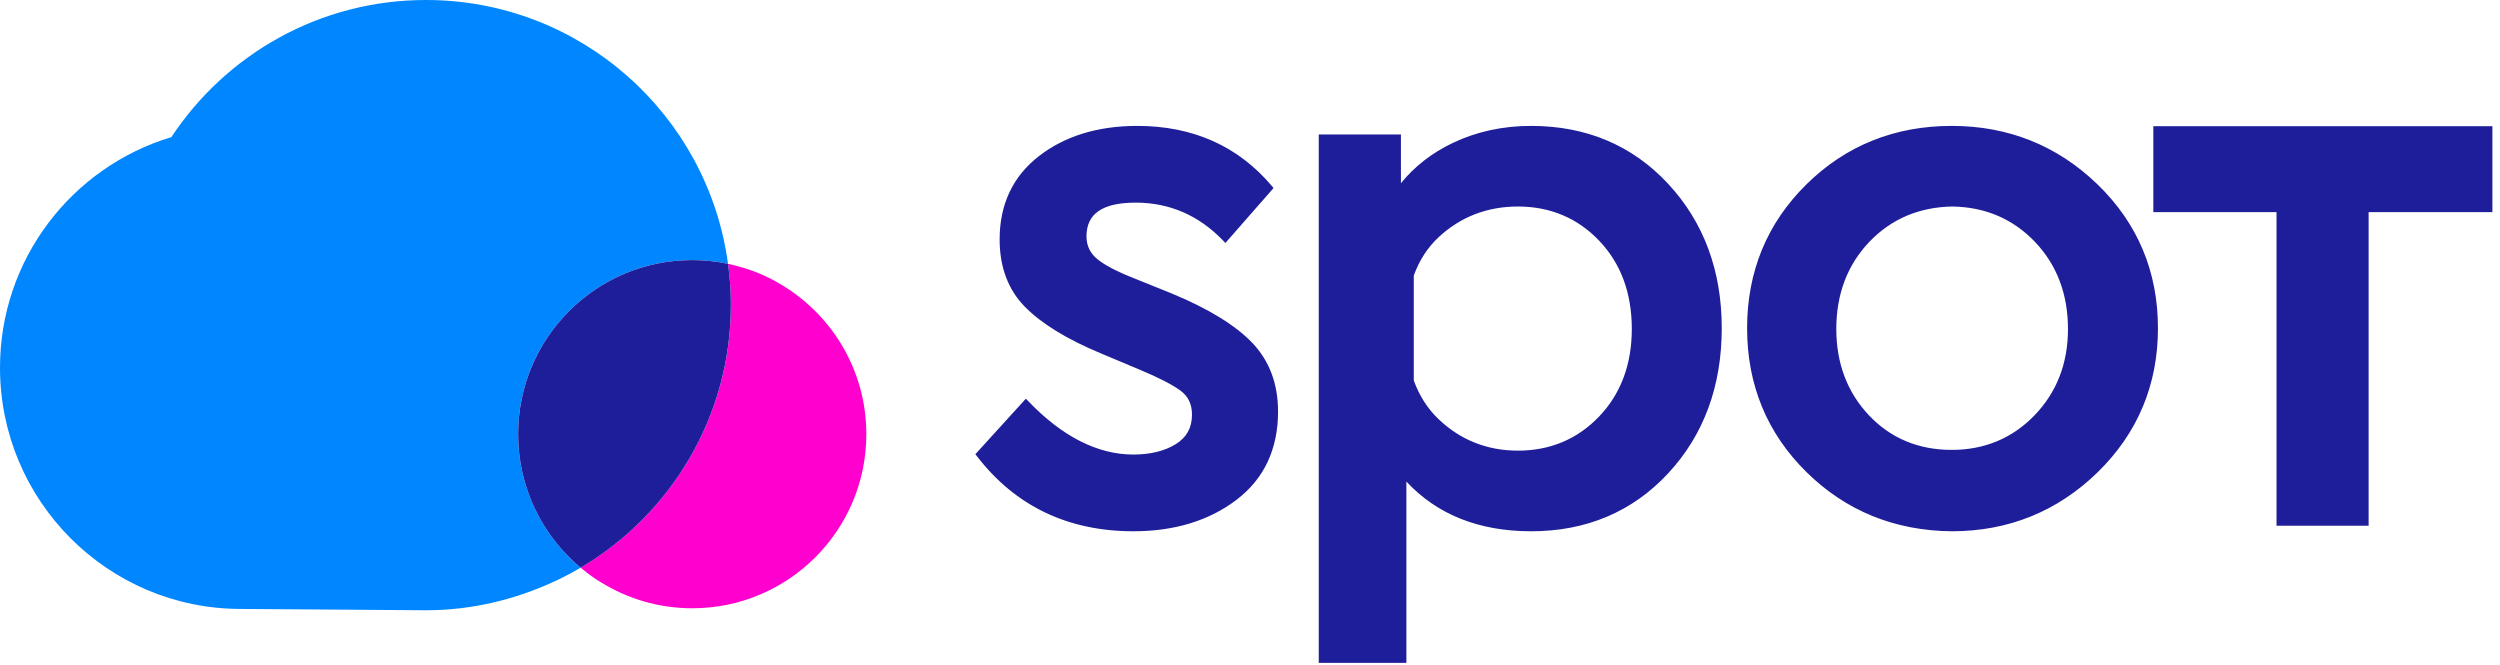 <svg xmlns="http://www.w3.org/2000/svg" width="94" height="25" viewBox="0 0 94 25">
    <g fill="none" fill-rule="evenodd">
        <path fill="#FF00CE"
              d="M29.248 10.629c-.047-.027-.093-.056-.14-.081-.538-.287-1.122-.5-1.735-.628.031.234.058.47.076.709.012.17.022.34.027.513.003.107.005.215.005.322 0 4.21-2.27 7.887-5.65 9.88.16.134.325.263.497.38.083.058.17.11.257.164 1 .62 2.178.983 3.443.983 3.615 0 6.546-2.93 6.546-6.546 0-2.444-1.342-4.572-3.326-5.696"/>
        <path fill="#0086FF"
              d="M26.028 9.778c.461 0 .91.05 1.345.142C26.618 4.32 21.823 0 16.016 0c-4 0-7.522 2.05-9.573 5.156C2.716 6.276 0 9.733 0 13.826c0 5 4.053 9.07 9.054 9.07.33 0 6.44.05 6.962.05 1.703 0 3.317-.393 4.77-1.058.078-.037.159-.07.237-.108.276-.134.545-.28.808-.435-1.435-1.201-2.35-3.003-2.35-5.02 0-3.616 2.931-6.547 6.547-6.547"/>
        <path fill="#1E1E9A"
              d="M27.48 11.464c0-.107-.001-.215-.004-.322-.005-.172-.015-.343-.027-.513-.017-.239-.045-.475-.076-.71-.435-.09-.884-.14-1.345-.14-3.616 0-6.546 2.93-6.546 6.546 0 2.017.914 3.819 2.35 5.02 3.38-1.994 5.648-5.672 5.648-9.88M80.965 4.744L80.965 7.977 85.597 7.977 85.597 19.768 89.06 19.768 89.06 7.977 93.714 7.977 93.714 4.744zM44.064 11.038l-1.38-.557c-.687-.268-1.174-.523-1.446-.757-.26-.224-.386-.499-.386-.839 0-.852.605-1.266 1.852-1.266 1.27 0 2.377.481 3.288 1.43l.083.087 1.81-2.065-.06-.073c-1.266-1.502-2.97-2.264-5.063-2.264-1.483 0-2.727.382-3.698 1.136-.98.76-1.478 1.814-1.478 3.132 0 1.04.321 1.894.954 2.537.623.632 1.585 1.222 2.862 1.752l1.464.615c.691.288 1.201.55 1.515.778.294.214.438.51.438.906 0 .491-.199.854-.607 1.108-.42.26-.957.393-1.596.393-1.349 0-2.682-.679-3.962-2.016l-.081-.085-1.899 2.088.057.073c1.44 1.874 3.42 2.825 5.885 2.825 1.54 0 2.843-.397 3.873-1.18 1.04-.789 1.566-1.907 1.566-3.323 0-1.04-.326-1.907-.967-2.58-.633-.662-1.65-1.286-3.024-1.855M60.127 15.66c-.814.852-1.841 1.284-3.053 1.284-1.156 0-2.16-.398-2.984-1.184-.412-.393-.726-.883-.932-1.457v-3.94c.206-.573.52-1.058.931-1.441.824-.768 1.829-1.157 2.985-1.157 1.212 0 2.24.432 3.053 1.284.816.853 1.229 1.97 1.229 3.32 0 1.331-.413 2.438-1.229 3.292M57.571 4.734c-1.065 0-2.057.215-2.946.64-.785.375-1.44.884-1.95 1.515V5.056h-3.09v19.868h3.295v-6.817c1.153 1.24 2.73 1.869 4.691 1.869 2.072 0 3.804-.731 5.147-2.173 1.34-1.44 2.02-3.278 2.02-5.463 0-2.166-.68-3.994-2.02-5.433-1.343-1.442-3.075-2.173-5.147-2.173M76.498 15.616c-.833.862-1.88 1.3-3.112 1.3-1.251 0-2.298-.438-3.112-1.299-.815-.862-1.229-1.955-1.229-3.248 0-1.311.419-2.413 1.243-3.276.824-.862 1.877-1.309 3.126-1.328 1.232.02 2.275.466 3.099 1.328.824.863 1.243 1.965 1.243 3.276 0 1.292-.423 2.385-1.258 3.247M73.386 4.734c-2.148 0-3.987.74-5.465 2.199-1.48 1.459-2.23 3.278-2.23 5.407 0 2.13.75 3.949 2.23 5.408 1.478 1.458 3.317 2.208 5.465 2.228 2.128 0 3.971-.745 5.48-2.213 1.508-1.47 2.273-3.294 2.273-5.423 0-2.13-.765-3.949-2.274-5.408-1.508-1.458-3.351-2.198-5.479-2.198"/>
    </g>
</svg>
